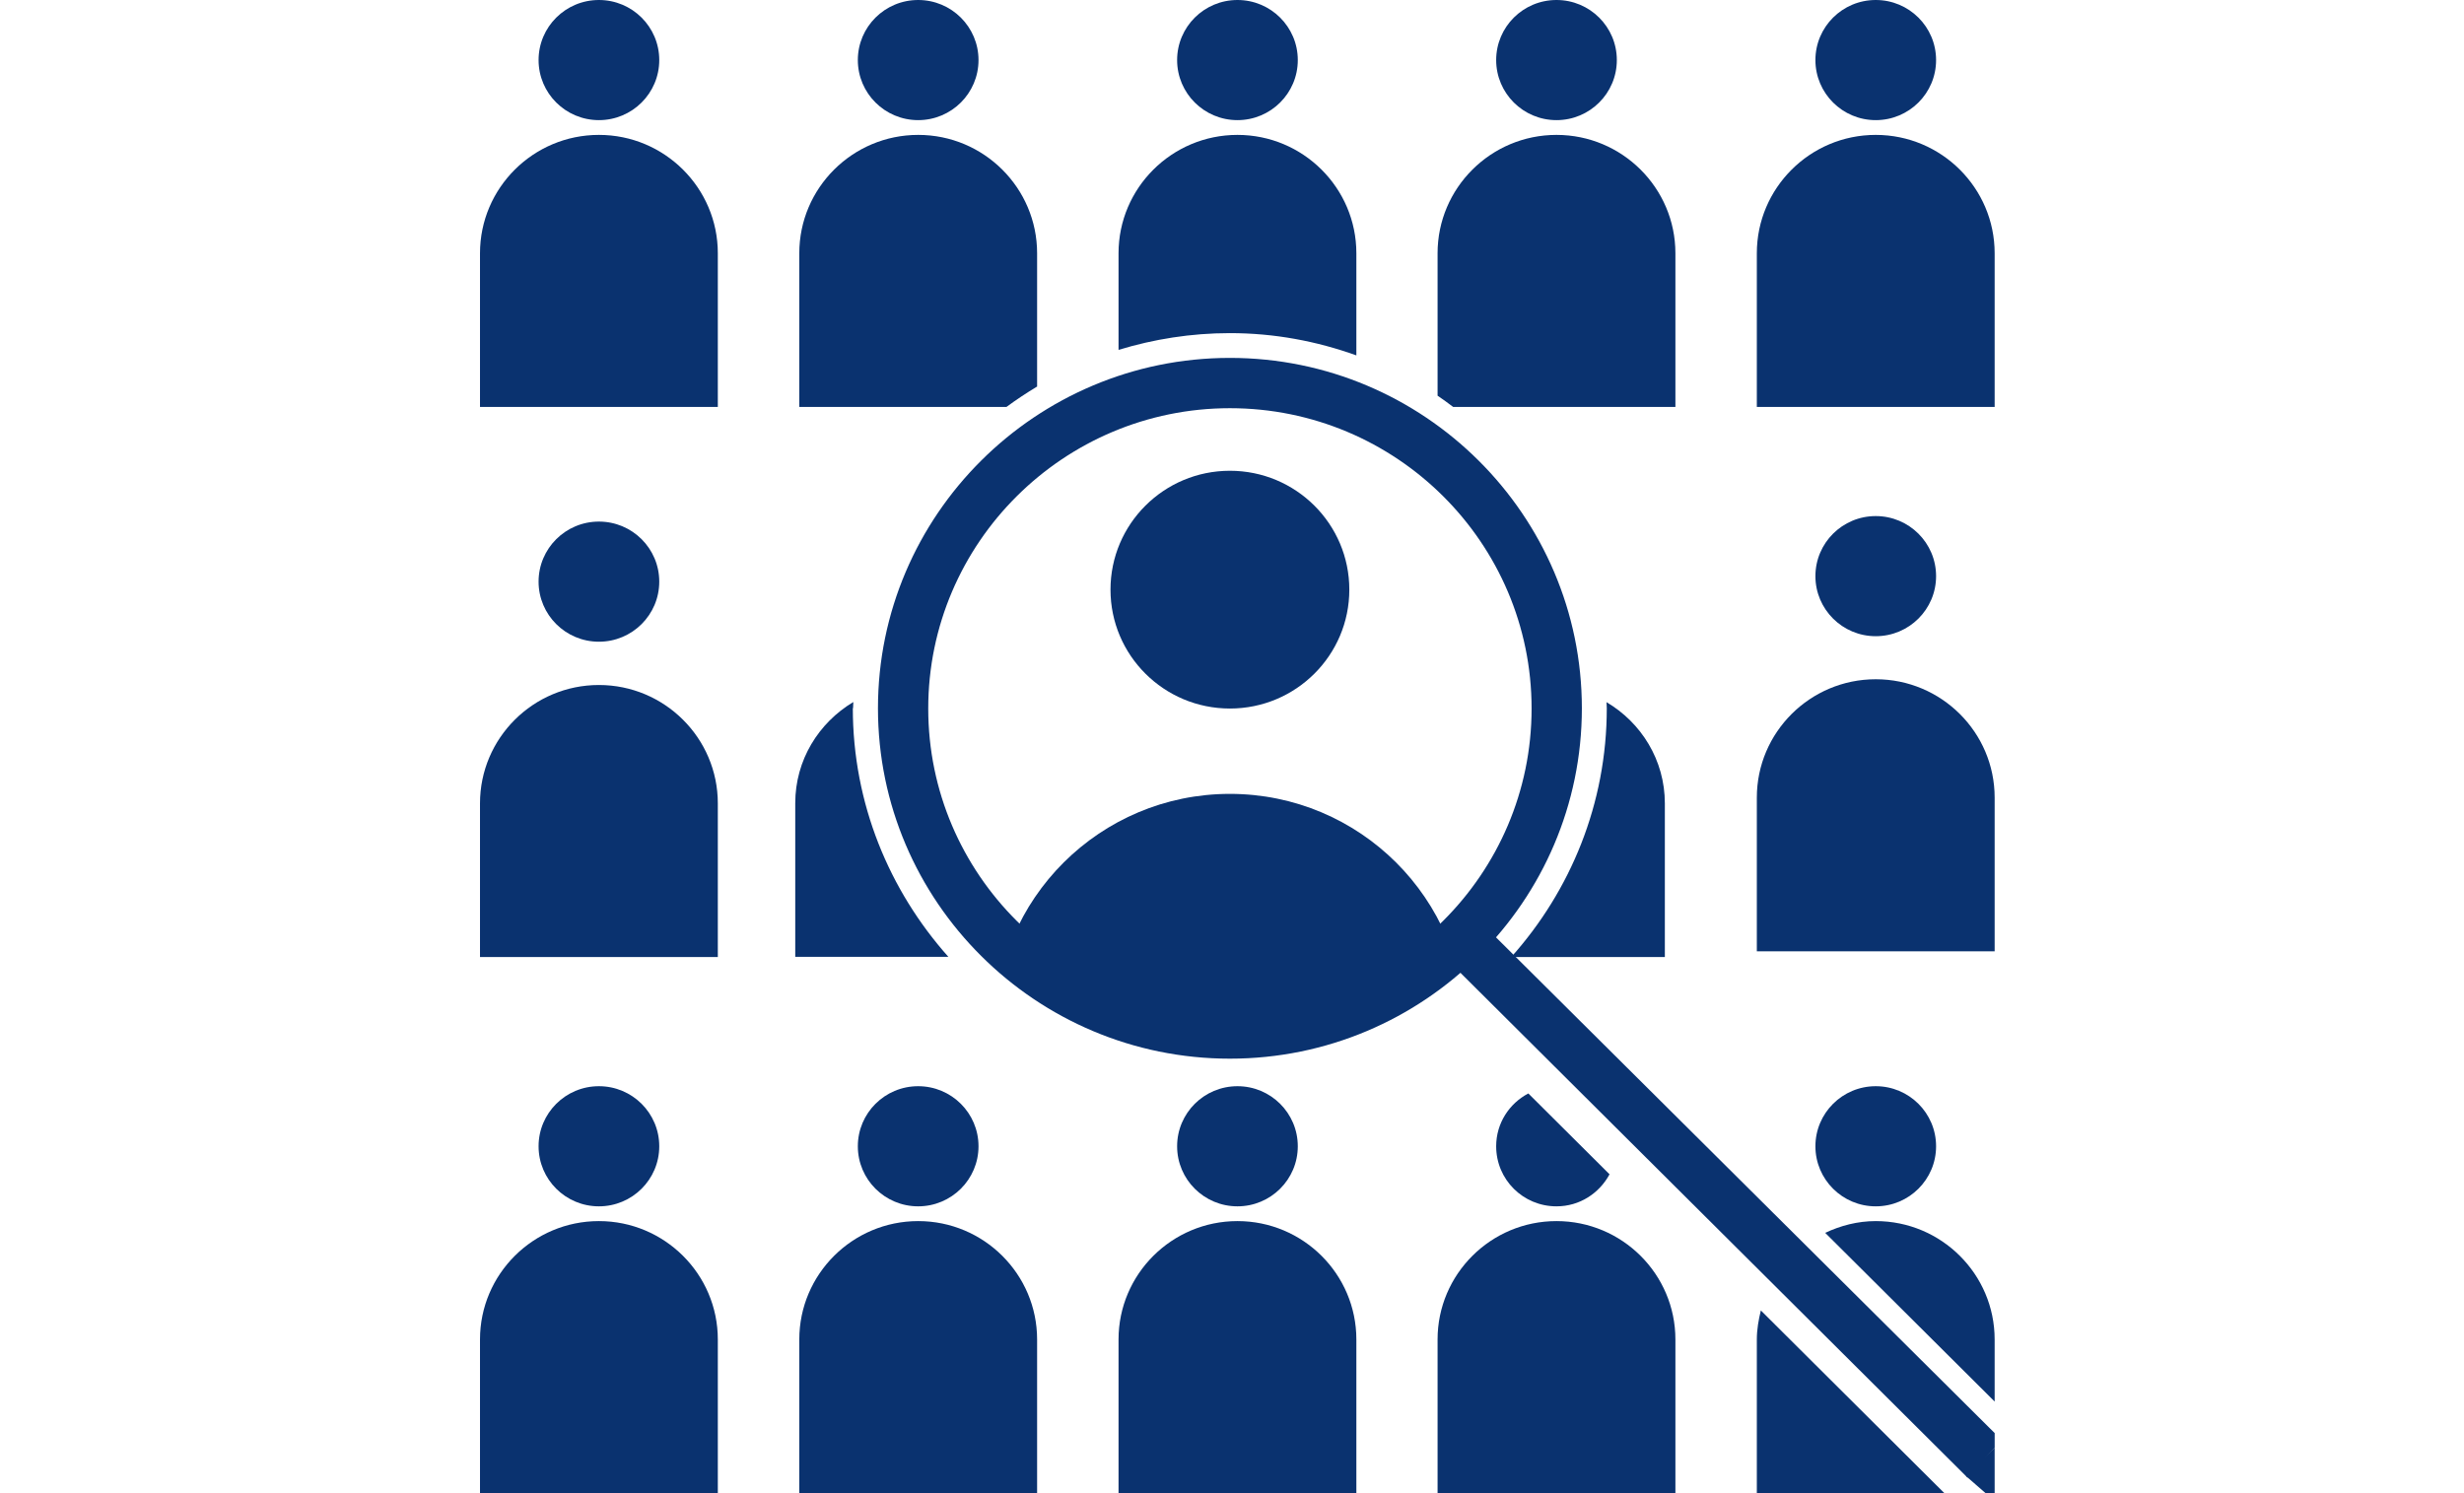 <svg width="231" height="140" viewBox="0 0 231 140" fill="none" xmlns="http://www.w3.org/2000/svg">
<g clip-path="url(#clip0_1002_4971)">
<path d="M175.852 113.108C178.976 113.108 181.508 110.586 181.508 107.476C181.508 104.365 178.976 101.844 175.852 101.844C172.728 101.844 170.195 104.365 170.195 107.476C170.195 110.586 172.728 113.108 175.852 113.108Z" fill="#0A326F"/>
<path d="M157.069 140V125.592C157.069 119.467 152.073 114.492 145.921 114.492C139.77 114.492 134.773 119.467 134.773 125.592V140H157.069Z" fill="#0A326F"/>
<path d="M116.012 113.108C119.136 113.108 121.668 110.586 121.668 107.476C121.668 104.365 119.136 101.844 116.012 101.844C112.888 101.844 110.355 104.365 110.355 107.476C110.355 110.586 112.888 113.108 116.012 113.108Z" fill="#0A326F"/>
<path d="M104.863 140V125.592C104.863 119.467 109.86 114.492 116.011 114.492C122.163 114.492 127.159 119.467 127.159 125.592V140" fill="#0A326F"/>
<path d="M86.078 113.108C89.202 113.108 91.735 110.586 91.735 107.476C91.735 104.365 89.202 101.844 86.078 101.844C82.954 101.844 80.422 104.365 80.422 107.476C80.422 110.586 82.954 113.108 86.078 113.108Z" fill="#0A326F"/>
<path d="M97.229 140V125.592C97.229 119.467 92.233 114.492 86.082 114.492C79.93 114.492 74.934 119.467 74.934 125.592V140H97.229Z" fill="#0A326F"/>
<path d="M56.149 113.108C59.273 113.108 61.805 110.586 61.805 107.476C61.805 104.365 59.273 101.844 56.149 101.844C53.025 101.844 50.492 104.365 50.492 107.476C50.492 110.586 53.025 113.108 56.149 113.108Z" fill="#0A326F"/>
<path d="M67.296 140V125.592C67.296 119.467 62.299 114.492 56.148 114.492C49.996 114.492 45 119.467 45 125.592V140H67.296Z" fill="#0A326F"/>
<path d="M175.852 11.264C178.976 11.264 181.508 8.742 181.508 5.632C181.508 2.521 178.976 0 175.852 0C172.728 0 170.195 2.521 170.195 5.632C170.195 8.742 172.728 11.264 175.852 11.264Z" fill="#0A326F"/>
<path d="M186.999 38.156V23.748C186.999 17.623 182.002 12.648 175.851 12.648C169.7 12.648 164.703 17.623 164.703 23.748V38.156H186.999Z" fill="#0A326F"/>
<path d="M145.922 11.264C149.046 11.264 151.578 8.742 151.578 5.632C151.578 2.521 149.046 0 145.922 0C142.798 0 140.266 2.521 140.266 5.632C140.266 8.742 142.798 11.264 145.922 11.264Z" fill="#0A326F"/>
<path d="M116.012 11.264C119.136 11.264 121.668 8.742 121.668 5.632C121.668 2.521 119.136 0 116.012 0C112.888 0 110.355 2.521 110.355 5.632C110.355 8.742 112.888 11.264 116.012 11.264Z" fill="#0A326F"/>
<path d="M115.304 36.279C111.627 36.279 108.116 36.959 104.863 38.156H125.745C122.492 36.959 118.981 36.279 115.304 36.279Z" fill="#0A326F"/>
<path d="M115.304 31.234C119.476 31.234 123.435 31.985 127.159 33.322V23.748C127.159 17.623 122.163 12.648 116.011 12.648C109.86 12.648 104.863 17.623 104.863 23.748V32.806C108.163 31.797 111.675 31.234 115.304 31.234Z" fill="#0A326F"/>
<path d="M86.078 11.264C89.202 11.264 91.735 8.742 91.735 5.632C91.735 2.521 89.202 0 86.078 0C82.954 0 80.422 2.521 80.422 5.632C80.422 8.742 82.954 11.264 86.078 11.264Z" fill="#0A326F"/>
<path d="M56.149 11.264C59.273 11.264 61.805 8.742 61.805 5.632C61.805 2.521 59.273 0 56.149 0C53.025 0 50.492 2.521 50.492 5.632C50.492 8.742 53.025 11.264 56.149 11.264Z" fill="#0A326F"/>
<path d="M67.296 38.156V23.748C67.296 17.623 62.299 12.648 56.148 12.648C49.996 12.648 45 17.623 45 23.748V38.156H67.296Z" fill="#0A326F"/>
<path d="M175.852 59.651C178.976 59.651 181.508 57.13 181.508 54.02C181.508 50.909 178.976 48.388 175.852 48.388C172.728 48.388 170.195 50.909 170.195 54.02C170.195 57.13 172.728 59.651 175.852 59.651Z" fill="#0A326F"/>
<path d="M186.999 89.195V74.787C186.999 68.662 182.002 63.688 175.851 63.688C169.7 63.688 164.703 68.662 164.703 74.787V89.195H186.999Z" fill="#0A326F"/>
<path d="M56.149 60.168C59.273 60.168 61.805 57.646 61.805 54.536C61.805 51.425 59.273 48.904 56.149 48.904C53.025 48.904 50.492 51.425 50.492 54.536C50.492 57.646 53.025 60.168 56.149 60.168Z" fill="#0A326F"/>
<path d="M67.296 89.735V75.327C67.296 69.202 62.299 64.227 56.148 64.227C49.996 64.227 45 69.202 45 75.327V89.735H67.296Z" fill="#0A326F"/>
<path d="M186.998 131.411V125.592C186.998 119.467 182.002 114.492 175.851 114.492C174.154 114.492 172.551 114.915 171.113 115.595L186.998 131.411Z" fill="#0A326F"/>
<path d="M165.08 122.87C164.868 123.738 164.703 124.653 164.703 125.592V140H182.285L165.08 122.87Z" fill="#0A326F"/>
<path d="M186.151 140H186.999V135.752L184.312 138.404L186.151 140Z" fill="#0A326F"/>
<path d="M115.304 66.433C121.487 66.433 126.499 61.443 126.499 55.287C126.499 49.131 121.487 44.14 115.304 44.14C109.122 44.14 104.109 49.131 104.109 55.287C104.109 61.443 109.122 66.433 115.304 66.433Z" fill="#0A326F"/>
<mask id="mask0_1002_4971" style="mask-type:luminance" maskUnits="userSpaceOnUse" x="84" y="35" width="62" height="62">
<path d="M115.303 96.916C132.225 96.916 145.942 83.258 145.942 66.409C145.942 49.561 132.225 35.903 115.303 35.903C98.382 35.903 84.664 49.561 84.664 66.409C84.664 83.258 98.382 96.916 115.303 96.916Z" fill="white"/>
</mask>
<g mask="url(#mask0_1002_4971)">
<path d="M137.339 124.864V96.376C137.339 84.267 127.463 74.435 115.302 74.435C103.141 74.435 93.266 84.267 93.266 96.376V124.864H137.339Z" fill="#0A326F"/>
</g>
<path d="M115.304 99.262C97.11 99.262 82.309 84.525 82.309 66.409C82.309 48.294 97.11 33.557 115.304 33.557C133.499 33.557 148.3 48.294 148.3 66.409C148.3 84.525 133.499 99.262 115.304 99.262ZM115.304 38.273C99.726 38.273 87.022 50.898 87.022 66.433C87.022 81.968 99.702 94.593 115.304 94.593C130.907 94.593 143.587 81.968 143.587 66.433C143.587 50.898 130.907 38.273 115.304 38.273Z" fill="#0A326F"/>
<path d="M184.456 138.545L135.457 89.758L138.78 86.426L187.001 134.368V135.752L184.456 138.545Z" fill="#0A326F"/>
<path d="M145.921 12.648C139.77 12.648 134.773 17.623 134.773 23.748V37.1C135.268 37.429 135.763 37.804 136.235 38.156H157.069V23.748C157.069 17.623 152.073 12.648 145.921 12.648Z" fill="#0A326F"/>
<path d="M97.229 36.255V23.748C97.229 17.623 92.233 12.648 86.082 12.648C79.93 12.648 74.934 17.623 74.934 23.748V38.156H94.354C95.273 37.476 96.24 36.842 97.206 36.255H97.229Z" fill="#0A326F"/>
<path d="M150.612 65.799C150.612 66.01 150.636 66.198 150.636 66.409C150.636 75.35 147.242 83.516 141.68 89.735H156.08V75.327C156.08 71.267 153.865 67.747 150.589 65.823L150.612 65.799Z" fill="#0A326F"/>
<path d="M79.975 66.41C79.975 66.222 79.999 66.011 79.999 65.823C76.747 67.771 74.555 71.267 74.555 75.304V89.712H88.908C83.369 83.493 79.952 75.351 79.952 66.386L79.975 66.41Z" fill="#0A326F"/>
<path d="M143.282 102.524C141.491 103.463 140.266 105.317 140.266 107.476C140.266 110.597 142.787 113.108 145.922 113.108C148.09 113.108 149.929 111.887 150.895 110.104L143.282 102.524Z" fill="#0A326F"/>
</g>
<defs>
<clipPath id="clip0_1002_4971">
<rect width="142" height="140" fill="white" transform="translate(45)"/>
</clipPath>
</defs>
</svg>

